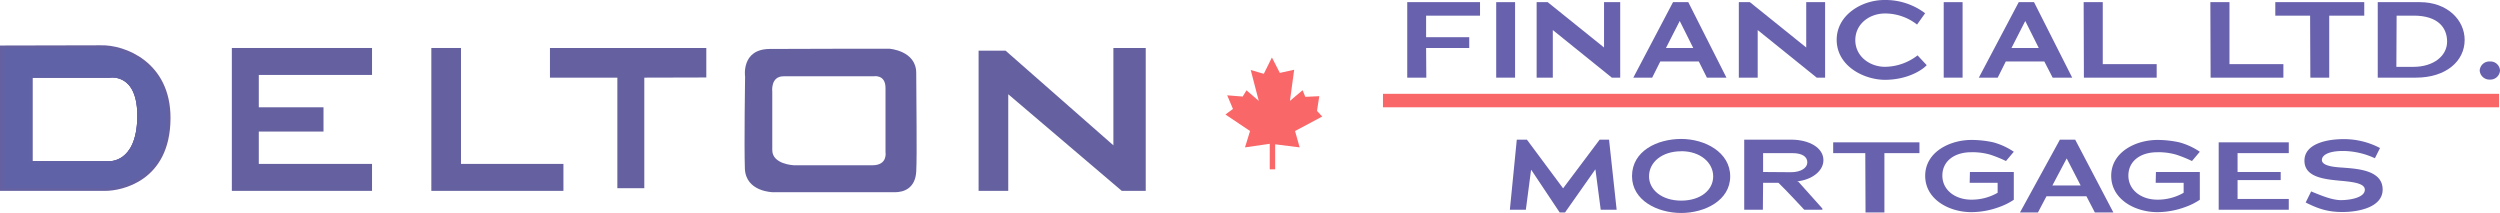 <svg xmlns="http://www.w3.org/2000/svg" viewBox="0 0 927.35 78.97"><defs><style>.cls-1{fill:#6062a7;}.cls-1,.cls-2{stroke:#6561a1;}.cls-1,.cls-2,.cls-3{stroke-miterlimit:10;}.cls-2,.cls-3{fill:none;}.cls-3{stroke:#6062a7;}.cls-4{fill:#6561a1;}.cls-5{fill:#6861ae;}.cls-6{fill:#fa6768;}</style></defs><g id="Layer_2" data-name="Layer 2"><g id="Layer_1-2" data-name="Layer 1"><path class="cls-1" d="M37.43,17.3.5,17.38V70.3H39.14c5.31,0,23.53-3.17,23.61-26.46C62.81,23.28,46,17.06,37.43,17.3Zm14,26.46c-.38,17.3-11,16.54-11,16.54H11.5v-32H40.78S51.81,26.46,51.43,43.76Z"/><path class="cls-2" d="M51.43,43.76c-.38,17.3-11,16.54-11,16.54H11.5v-32H40.78S51.81,26.46,51.43,43.76Z"/><path class="cls-3" d="M51.43,43.76c-.38,17.3-11,16.54-11,16.54H11.5v-32H40.78S51.81,26.46,51.43,43.76Z"/><polygon class="cls-4" points="86 17.8 138 17.8 138 27.8 96 27.8 96 39.8 120 39.8 120 48.8 96 48.8 96 60.8 138 60.8 138 70.8 86 70.8 86 17.8"/><polygon class="cls-4" points="160 17.8 160 70.8 209 70.8 209 60.8 171 60.8 171 17.8 160 17.8"/><polygon class="cls-4" points="204 17.8 204 28.8 229 28.8 229 69.8 239 69.8 239 28.8 262 28.74 262 17.8 204 17.8"/><path class="cls-4" d="M339.87,27.07c0-8.33-10-9-10-9s-33.6,0-44.4.09c-10.61.09-9.09,10.23-9.09,10.23s-.38,25.39-.08,34.1,10.4,8.81,10.4,8.81H332c3.22,0,7.53-1.42,7.87-7.67S339.87,36.2,339.87,27.07ZM323.63,61.3H294.47s-8-.32-8-5.61V34.1s-.76-5.8,4.18-5.8h33.39s4.48-.85,4.43,4.42V56.45S329.36,61.3,323.63,61.3Z"/><polygon class="cls-4" points="363 18.8 363 70.8 374 70.8 374 34.96 416.11 70.8 425 70.8 425 17.8 413 17.8 413 53.91 373.02 18.8 363 18.8"/><path class="cls-5" d="M529,13.8h16v4H529l.08,11H522V.8h27v5H529Z"/><path class="cls-5" d="M555,.8h7v28h-7Z"/><path class="cls-5" d="M576,11.15V28.8h-6V.8h4.1L595,17.62V.8h6v28h-3.11Z"/><path class="cls-5" d="M630.15,22.8l-14.29,0-3,6h-7L620.59.8h5.66l14.16,28h-7.25Zm-7.08-15-5.1,10h10.12l-5-10Z"/><path class="cls-5" d="M652,11.15V28.8h-7V.8h4.1L670,17.62V.8h7v28h-3.11Z"/><path class="cls-5" d="M681.3,14.74C681.3,5.63,690.51,0,699,0a24.44,24.44,0,0,1,15.11,4.91l-3,4.2A19.24,19.24,0,0,0,699.21,5c-5.64,0-11,3.76-11,9.91,0,6,5.38,9.87,11,9.87a20,20,0,0,0,12.09-4.24l3.4,3.64c-2,2.12-7.57,5.43-15.54,5.43C691.33,29.56,681.3,24.49,681.3,14.74Z"/><path class="cls-5" d="M721,.8h7v28h-7Z"/><path class="cls-5" d="M758.32,22.8l-14.29,0-3,6h-7l14.8-28h5.67l14.16,28h-7.25Zm-7.08-15-5.1,10h10.12l-5-10Z"/><path class="cls-5" d="M772.91.8H780v23h20v5H773Z"/><path class="cls-5" d="M819.91.8H827v23h20v5H820Z"/><path class="cls-5" d="M864,28.8h-7l-.09-23H844V.8h33v5H864Z"/><path class="cls-5" d="M896.16,28.8H882V.8h15.67c10.15,0,16.57,6.63,16.57,14C914.24,22.73,907.26,28.8,896.16,28.8Zm-.81-23H889l-.09,19h6.26c7.65,0,12.56-4.15,12.56-9.36S904.3,5.8,895.35,5.8Z"/><path class="cls-5" d="M923.61,29.52a3.62,3.62,0,0,1-3.79-3.35,3.57,3.57,0,0,1,3.79-3.36,3.52,3.52,0,0,1,3.74,3.36A3.57,3.57,0,0,1,923.61,29.52Z"/><path class="cls-5" d="M593.77,77.8l-1.95-14.86-.08-.07L580.54,78.8h-2L568,63l-.08.11L566,77.8h-5.93l2.57-26h3.75l13.38,18h.09l13.51-18h3.49l2.82,26Z"/><path class="cls-5" d="M623.63,79c-8.83,0-18.25-4.67-18.25-13.65,0-9.39,9.42-13.81,18.25-13.81s18.17,4.94,18.17,13.88S632.38,79,623.63,79Zm0-22.89c-7.17,0-11.94,4.08-11.94,9.31,0,5,4.77,9,11.94,9s11.86-3.9,11.86-9S630.72,56.08,623.63,56.08Z"/><path class="cls-5" d="M659.69,67.8H654l-.08,10H647v-26h17.32c7,0,12.06,3.12,12.06,7.61,0,4.15-4.47,7.34-9.78,7.86l.51.15L676,77.36v.44h-6.73S662.49,70.47,659.69,67.8Zm5.15-11H654v7l10.33.08c3.83,0,6.08-1.67,6.08-3.65S668.71,56.8,664.84,56.8Z"/><path class="cls-5" d="M699,78.8h-7l-.09-22H680v-4h32v4H699Z"/><path class="cls-5" d="M741.47,76.84a30,30,0,0,1-10.24,1.85c-8.14,0-17.1-4.66-17.1-13.48s9.13-13.3,17.14-13.3a38,38,0,0,1,8.14.89A25.42,25.42,0,0,1,747,56.29l-2.91,3.44a47,47,0,0,0-5.88-2.37,23.52,23.52,0,0,0-7-.89c-6.21,0-10.71,3.26-10.71,8.67s4.84,8.92,10.71,8.92A19.32,19.32,0,0,0,741,71.51V67.8H730.63l.09-4H747V74.1A23.9,23.9,0,0,1,741.47,76.84Z"/><path class="cls-5" d="M773.94,72.8l-14.82,0-3.16,6H749.3l14.8-27h5.67l14.16,27h-6.87Zm-7.34-14-5.29,10H771.8l-5.16-10Z"/><path class="cls-5" d="M810.47,76.84a30,30,0,0,1-10.24,1.85c-8.14,0-17.1-4.66-17.1-13.48s9.13-13.3,17.14-13.3a38,38,0,0,1,8.14.89A25.42,25.42,0,0,1,816,56.29l-2.91,3.44a47,47,0,0,0-5.88-2.37,23.52,23.52,0,0,0-7-.89c-6.21,0-10.71,3.26-10.71,8.67s4.84,8.92,10.71,8.92A19.32,19.32,0,0,0,810,71.51V67.8H799.63l.09-4H816V74.1A23.9,23.9,0,0,1,810.47,76.84Z"/><path class="cls-5" d="M823,52.8h26v4H830v7h16v3H830v7h19v4H823Z"/><path class="cls-5" d="M869,78.64c-5.26,0-8.71-1-13.73-3.53L857.3,71c4.77,2,8.17,3.23,11.07,3.23,3.61,0,8.84-1,8.84-3.86,0-2.34-4.19-2.9-9.25-3.34-6.1-.56-13.15-1.41-13.15-7.42,0-6.54,8.92-8,14.39-8a28.74,28.74,0,0,1,13.65,3.3l-1.91,3.79A28.49,28.49,0,0,0,869.2,56c-5.93,0-7.92,1.78-7.92,3.34,0,2.64,6.43,2.71,8.54,2.9,5.89.44,14,1.33,14,8.09C883.8,76.93,874.8,78.64,869,78.64Z"/><rect class="cls-6" x="513" y="34.8" width="414" height="5"/><polygon class="cls-6" points="463.69 48.6 461.82 54.67 471 53.34 471 62.8 473 62.8 473 53.53 482.09 54.67 480.38 48.6 490.46 43.22 488.53 41.14 489.37 35.68 484.19 35.92 483.18 33.47 478.49 37.42 480.06 25.87 474.74 27.04 471.8 21.32 468.8 27.38 463.94 25.97 466.93 37.42 462.37 33.5 460.97 35.81 455.22 35.36 457.35 40.42 454.56 42.47 463.69 48.6"/></g></g></svg>